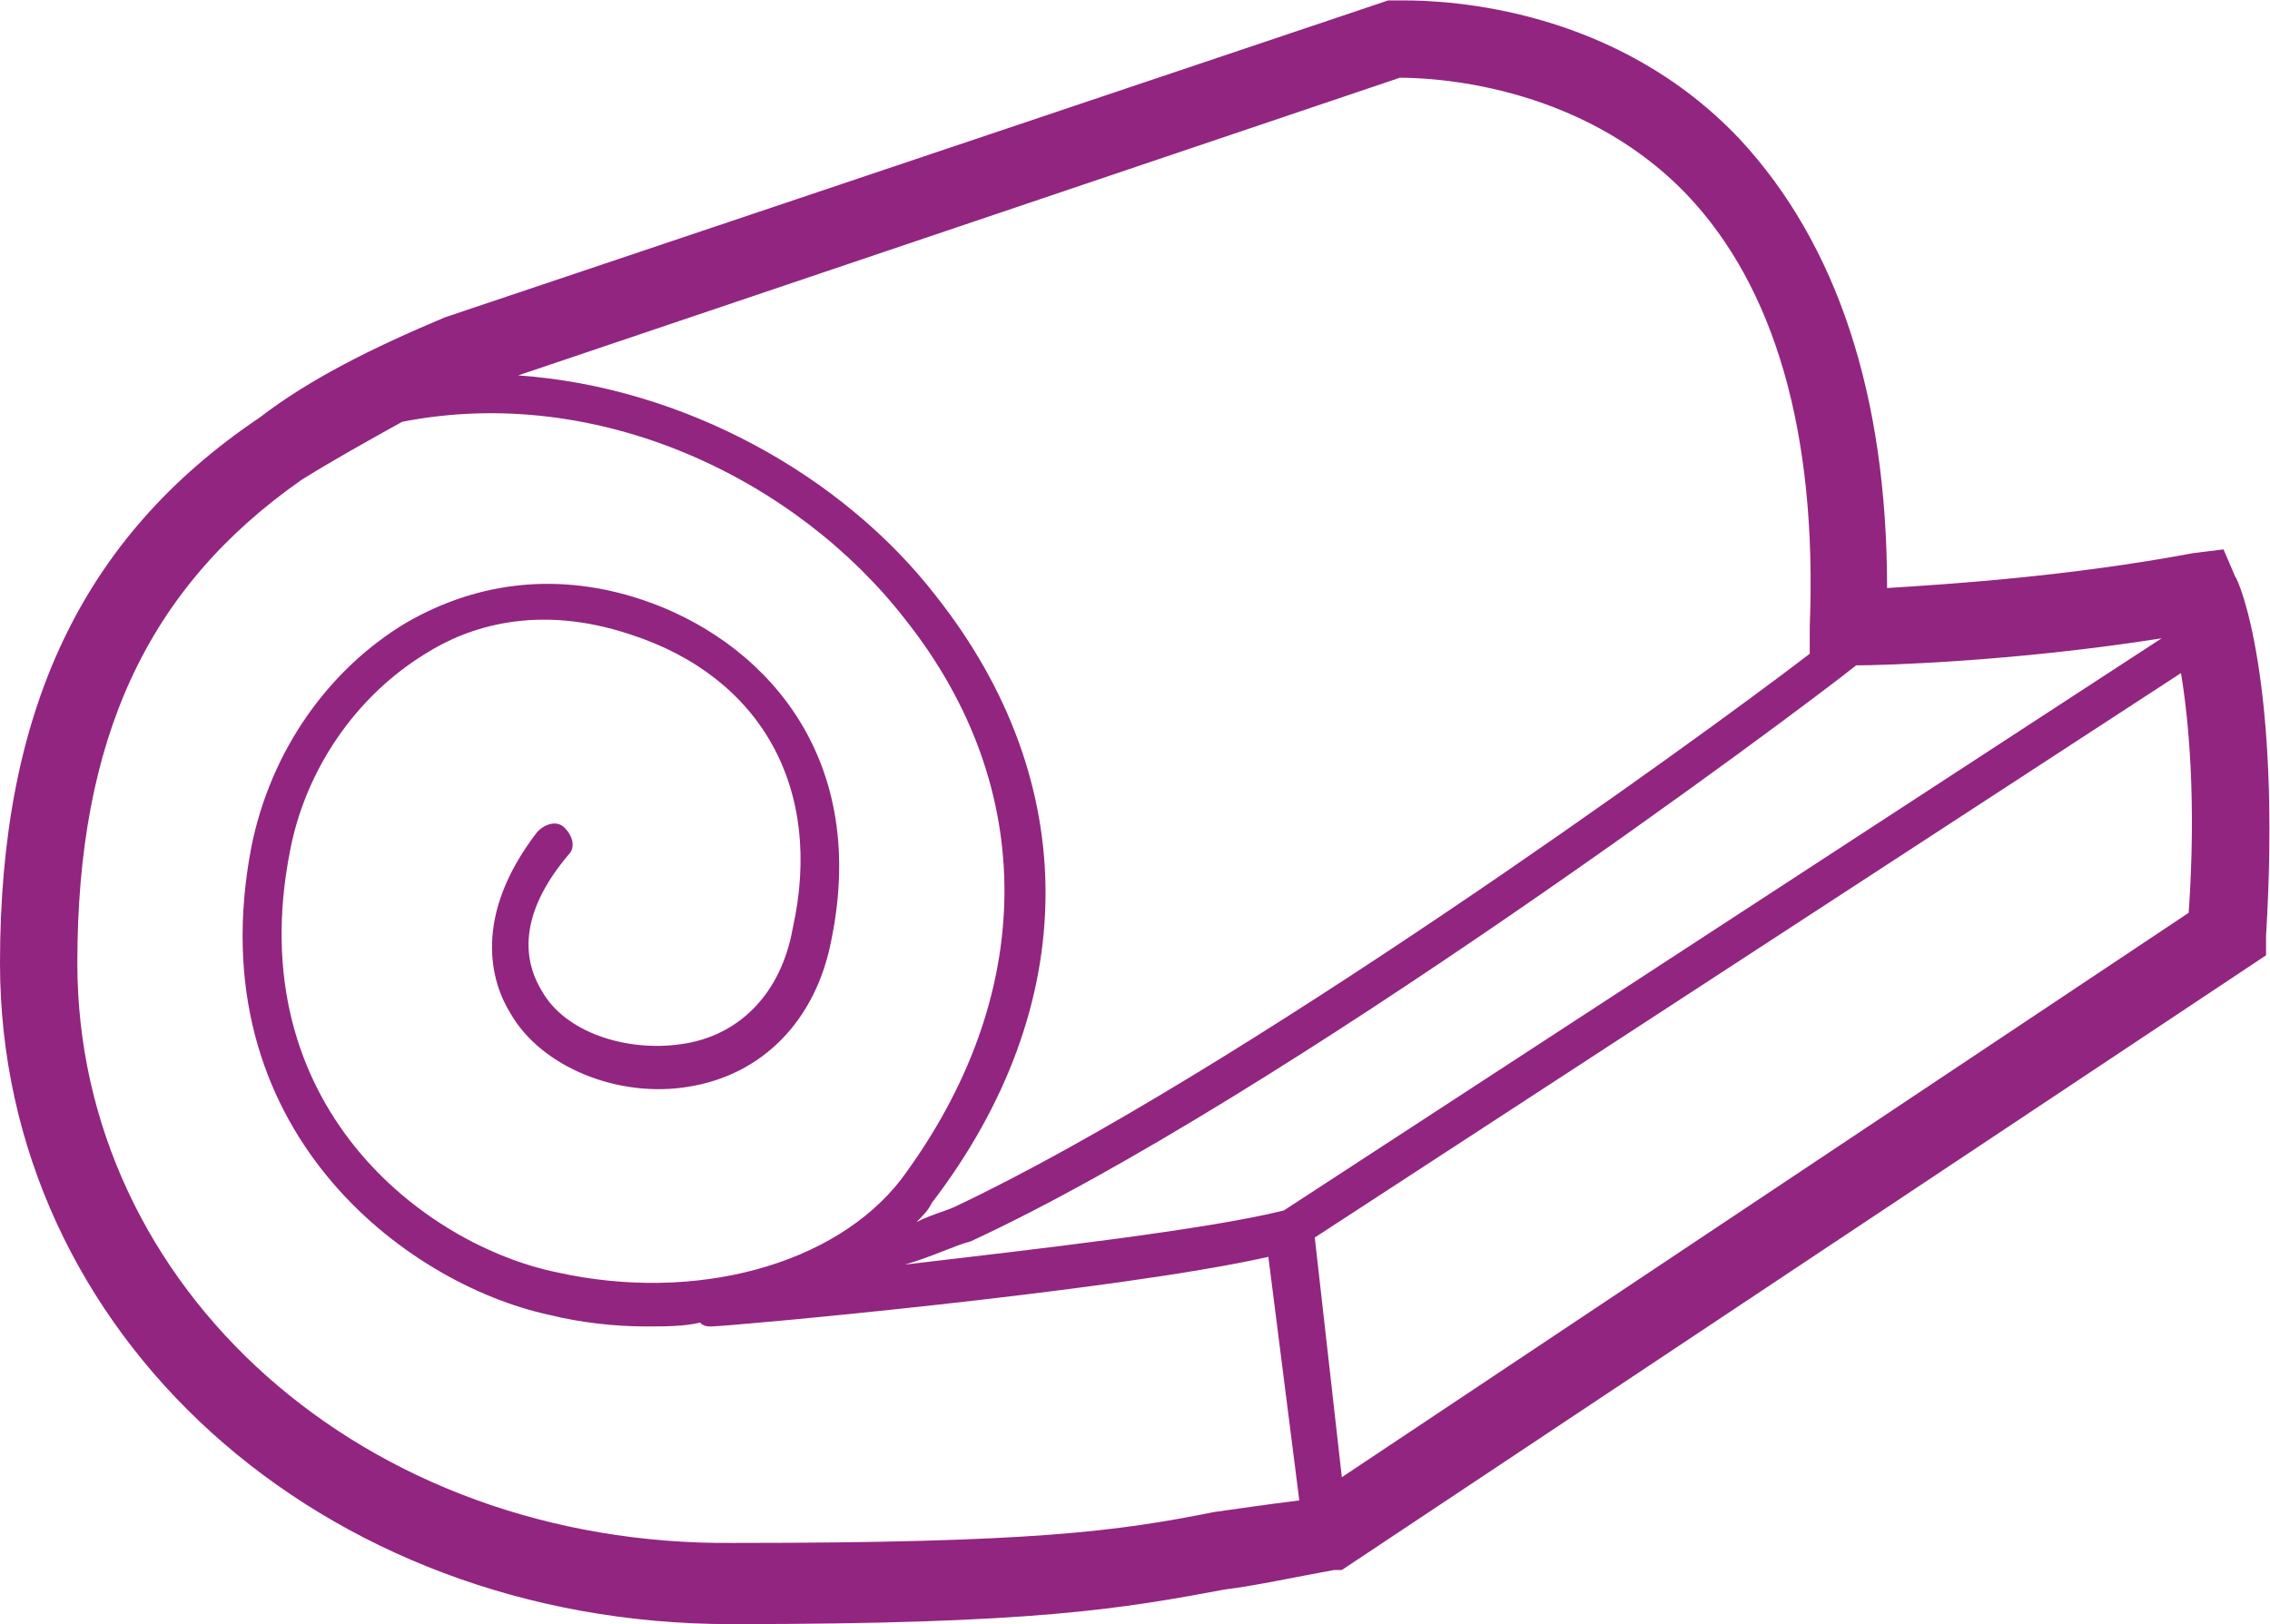 <?xml version="1.0" encoding="UTF-8" standalone="no"?>
<svg
   xmlns:dc="http://purl.org/dc/elements/1.1/"
   xmlns:cc="http://creativecommons.org/ns#"
   xmlns:rdf="http://www.w3.org/1999/02/22-rdf-syntax-ns#"
   xmlns:svg="http://www.w3.org/2000/svg"
   xmlns="http://www.w3.org/2000/svg"
   viewBox="0 0 78.25 56"
   height="56"
   width="78.25"
   xml:space="preserve"
   id="svg2"
   version="1.1"><defs
     id="defs6"><clipPath
       id="clipPath18"
       clipPathUnits="userSpaceOnUse"><path
         id="path16"
         d="M 0,42 H 58.687 V 0 H 0 Z" /></clipPath></defs><g
     transform="matrix(1.333,0,0,-1.333,0,56)"
     id="g10"><g
       id="g12"><g
         clip-path="url(#clipPath18)"
         id="g14"><g
           transform="translate(56.6,18.4)"
           id="g20"><path
             id="path22"
             style="fill:#922580;fill-opacity:1;fill-rule:nonzero;stroke:none"
             d="m 0,0 -21.9,-14.6 -0.7,6.2 22.4,14.6 C 0,5 0.2,2.9 0,0 m -25.2,-15.5 c -2.5,-0.5 -4.7,-0.8 -12.4,-0.8 -9.6,-0.1 -17,6.6 -17,15 0,5.8 1.8,9.7 5.8,12.5 0.8,0.5 1.7,1 2.6,1.5 5.1,1 10.2,-1.5 13,-5.1 3.5,-4.4 3.4,-9.8 -0.1,-14.5 -1.7,-2.2 -5.3,-3.2 -8.9,-2.4 -3.4,0.7 -8.2,4.3 -6.9,10.9 0.4,2.1 1.7,4 3.5,5.1 1.1,0.7 2.9,1.3 5.3,0.5 3.4,-1.1 5,-4 4.2,-7.6 -0.3,-1.7 -1.4,-2.8 -2.9,-3 -1.4,-0.2 -3,0.3 -3.6,1.4 -0.6,1 -0.4,2.2 0.7,3.5 0.2,0.2 0.1,0.5 -0.1,0.7 -0.2,0.2 -0.5,0.1 -0.7,-0.1 -1.7,-2.2 -1.2,-3.9 -0.7,-4.7 0.8,-1.4 2.8,-2.2 4.6,-1.9 1.9,0.3 3.3,1.7 3.7,3.8 1,4.9 -1.9,7.8 -4.9,8.8 -2.1,0.7 -4.2,0.5 -6.1,-0.6 -2,-1.2 -3.5,-3.3 -4,-5.8 -1.4,-7.3 4,-11.3 7.7,-12.1 0.8,-0.2 1.7,-0.3 2.5,-0.3 0.5,0 1,0 1.4,0.1 0.1,-0.1 0.2,-0.1 0.3,-0.1 0.4,0 10.4,0.9 14.4,1.8 l 0.8,-6.3 c -0.8,-0.1 -1.5,-0.2 -2.2,-0.3 m 4.8,37.1 c 0.7,0 4.6,-0.1 7.4,-3 2.3,-2.4 3.4,-6.2 3.2,-11.2 V 6.7 c -3,-2.3 -14.9,-10.9 -22.1,-14.3 -0.2,-0.1 -0.6,-0.2 -1,-0.4 0.2,0.2 0.3,0.3 0.4,0.5 3.9,5.1 3.9,10.9 0.1,15.7 -2.4,3.1 -6.5,5.4 -10.8,5.7 z M -0.7,7.1 -23.4,-7.7 c -2,-0.5 -6.4,-1 -9.8,-1.4 0.7,0.2 1.3,0.5 1.7,0.6 8,3.7 21.4,13.7 22.9,14.9 0.7,0 4.1,0.1 7.9,0.7 M 1.2,8.7 0.9,9.4 0.1,9.3 C -3.1,8.7 -6.2,8.5 -7.8,8.4 c 0,5 -1.3,8.9 -3.8,11.6 -3.2,3.4 -7.5,3.6 -8.7,3.6 h -0.4 l -24.4,-8.2 c -1.9,-0.8 -3.5,-1.6 -4.8,-2.6 -4.6,-3.1 -6.7,-7.6 -6.7,-14.1 0,-9.6 8.3,-17.1 18.9,-17.1 7.9,0 10.1,0.4 12.8,0.9 0.8,0.1 1.7,0.3 2.8,0.5 h 0.2 L 2,-1.1 v 0.5 C 2.4,6 1.3,8.6 1.2,8.7" /></g></g></g></g></svg>